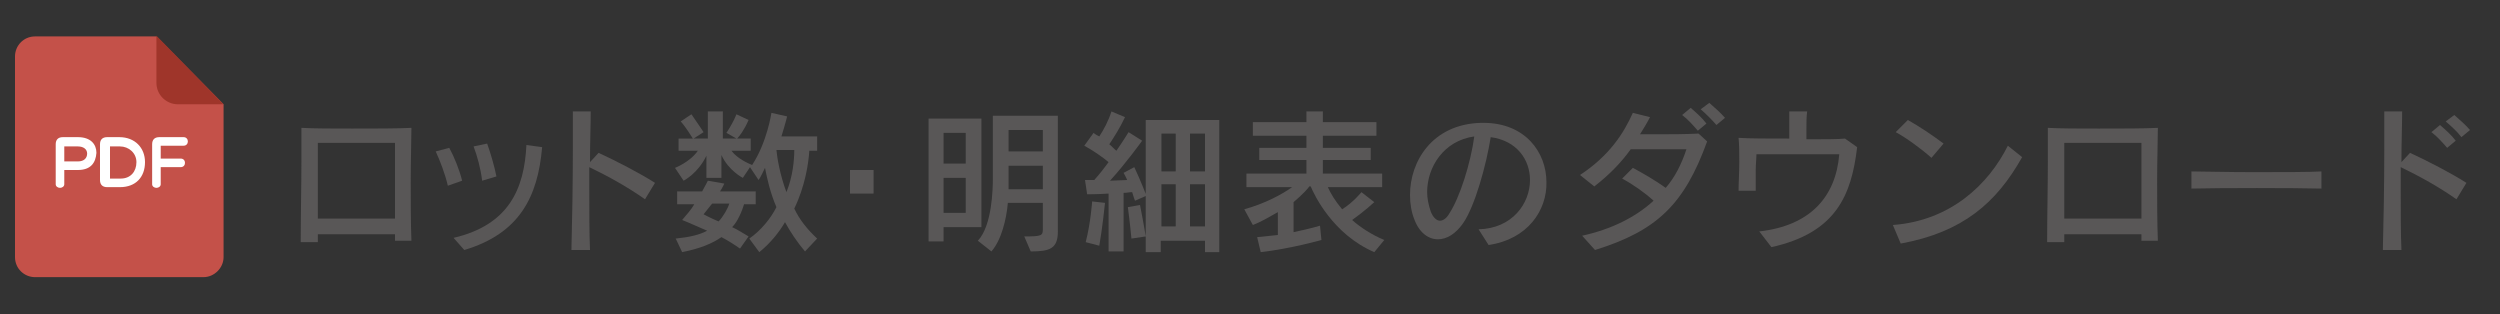 <?xml version="1.0" encoding="utf-8"?>
<!-- Generator: Adobe Illustrator 24.3.0, SVG Export Plug-In . SVG Version: 6.00 Build 0)  -->
<svg version="1.1" id="レイヤー_1" xmlns="http://www.w3.org/2000/svg" xmlns:xlink="http://www.w3.org/1999/xlink" x="0px"
	 y="0px" viewBox="0 0 350 44" style="enable-background:new 0 0 350 44;" xml:space="preserve">
<rect x="0" y="0" width="350" height="44" fill="#333333" stroke="none"/>
<style type="text/css">
	.st0{fill:#595757;}
	.st1{fill:#C45149;}
	.st2{fill:#9F352A;}
	.st3{fill:#FFFFFF;}
</style>
<g>
	<path class="st0" d="M55.3,33.7c0-0.3,0-0.6,0-0.9c-2.5,0-7.6,0-10.8,0c0,0.3,0,0.7,0,1.1l-2.4,0c0-3.6,0.1-7.9,0.1-11.4
		c0-1.9,0-3.5,0-4.6c1.8,0.1,4.4,0.1,7.1,0.1c3.2,0,6.4,0,8.3-0.1c0,1.8-0.1,4.5-0.1,7.3c0,2.8,0,5.9,0.1,8.5H55.3z M55.3,28.8
		c0-3.6,0-6.8,0-8.8c-2.2,0-8.8,0-10.8,0c0,0.9,0,2.2,0,3.6c0,2,0,4.4,0,7c1.7,0,4.2,0,6.5,0c1.7,0,3.2,0,4.3,0
		C55.3,30,55.3,29.4,55.3,28.8z"/>
	<path class="st0" d="M62.7,26c-0.4-1.7-1.1-3.5-1.7-4.8l1.9-0.5c0.7,1.3,1.4,3,1.8,4.6L62.7,26z M65,35l-1.5-1.7
		c7.7-1.8,9.9-6.8,10.2-13l2.2,0.3C75.3,27.6,72.7,32.7,65,35z M67.5,25.3c-0.2-1.7-0.7-3.5-1.2-4.8l1.9-0.4c0.5,1.4,1,3.1,1.3,4.6
		L67.5,25.3z"/>
	<path class="st0" d="M90.3,27.9c-2.4-1.7-5.1-3.2-7.8-4.5c0,1,0,2,0,2.9c0,3.2,0,6.4,0.1,8.7l-2.6,0c0.1-3.6,0.2-9.4,0.2-14.2
		c0-2,0-3.8,0-5.2l2.5,0c0,1.8-0.1,4.4-0.1,7.1l1.2-1.3c2.4,1.1,5.7,2.8,7.9,4.2L90.3,27.9z"/>
	<path class="st0" d="M112.7,35.2c-1.1-1.3-2.1-2.8-2.8-4.1c-0.8,1.4-2.1,3-3.6,4.2l-1.4-1.9c1.6-1.1,3-2.8,3.8-4.4
		c-0.9-2.1-1.3-4-1.6-5.5c-0.2,0.4-0.6,1.3-0.9,1.7l-1.2-1.8c0,0-1,1.5-1,1.5s-2-1-3-3.2v3.2h-2.1v-3.1c-1.2,2.5-3.2,3.5-3.2,3.5
		l-1.2-1.8c0,0,2.1-0.8,3.2-2.4h-2.7v-1.7H97c-0.2-0.3-0.9-1.5-1.7-2.4l1.5-1c0.7,1,1.7,2.5,1.7,2.5l-1.4,0.9h2v-3.8h2.1v3.8h1.9
		l-1.4-0.8c0,0,0.9-1.3,1.4-2.6l1.7,0.8c-0.6,1.4-1.3,2.3-1.6,2.6h1.9v1.7h-2.7c0.8,1.1,2.4,1.8,2.9,2c2.1-3.2,2.7-7.3,2.7-7.3
		l2.2,0.5c0,0-0.3,1.2-0.8,2.8h5v2h-1.1c-0.1,1.8-0.6,5-2.1,8.1c0.7,1.5,1.8,2.9,3.2,4.2L112.7,35.2z M104.2,28.5
		c-0.3,1-0.9,2.5-1.7,3.3c0.7,0.3,1.6,0.9,2.3,1.3l-1.2,1.7c-0.7-0.5-1.8-1.2-2.6-1.6c-1.3,0.9-3,1.6-5.5,2.1l-0.9-1.9
		c1.9-0.2,3.3-0.5,4.4-1.1c-2-0.9-3.5-1.5-3.5-1.5c0.6-0.7,1.3-1.5,1.7-2.2h-2.4v-1.8h3.5c0.5-0.9,0.8-1.5,0.8-1.5l2.3,0.4
		c0,0-0.2,0.5-0.6,1.1h5v1.8H104.2z M99.7,28.5c-0.3,0.4-0.9,1.1-1.2,1.5c0,0,0.9,0.5,2.1,1c0.6-0.6,1.3-1.8,1.5-2.5H99.7z
		 M108.7,21c0.1,1.1,0.5,3.5,1.4,5.9c0.9-2.2,1.1-4.5,1.1-5.9H108.7z"/>
	<path class="st0" d="M119,27.1v-3.3h3.3v3.3H119z"/>
	<path class="st0" d="M132.1,31.8v2h-2.1V16.6h7.4v15.2H132.1z M135.2,18.6h-3.1v4.3h3.1V18.6z M135.2,24.9h-3.1v4.9h3.1V24.9z
		 M144.3,35.2l-0.9-2.1c2.5,0,2.6-0.1,2.6-1.1v-3.6h-4.9c-0.2,2.3-0.9,5.2-2.3,6.8l-1.9-1.5c2-2.1,2.1-7.3,2.1-8.7
		c0-0.3,0-0.4,0-0.4v-8.4h9.1v16.2C148.1,34.8,147,35.2,144.3,35.2z M146,18.2h-4.8v3h4.8V18.2z M146,23.2h-4.8v3.3h4.8V23.2z"/>
	<path class="st0" d="M158.9,28.1c0,0-0.2-0.5-0.4-1.2c-0.4,0-0.7,0.1-1.2,0.1v8.2h-2.1v-8.1c-1.5,0.1-3,0.1-3,0.1l-0.3-2
		c0,0,0.6,0,1.3,0c0.8-0.9,1.5-1.8,2-2.5c-0.7-0.6-2.1-1.6-3.4-2.3l1.3-1.8c0.2,0.2,0.6,0.4,0.8,0.5c0.6-0.9,1.3-2.2,1.7-3.5
		l1.9,0.8c-0.7,1.5-1.6,2.9-2.2,3.8c0.4,0.3,0.7,0.7,1,0.9c0.9-1.3,1.7-2.6,1.7-2.6l1.9,1.2c0,0-2.3,3.2-4.5,5.6
		c0.6,0,1.9-0.1,2.4-0.1c-0.1-0.3-0.4-0.8-0.5-1l1.5-0.8c0.9,1.9,1.7,4,1.7,4L158.9,28.1z M153.9,34.4l-1.9-0.5
		c0.7-2.7,0.9-5.7,0.9-5.7l1.8,0.2C154.7,28.5,154.3,32.2,153.9,34.4z M158.4,33.4c0,0-0.2-2.2-0.5-4.4l1.7-0.3
		c0.5,2.5,0.8,4.4,0.8,4.4L158.4,33.4z M168.7,35.3v-1.6h-6.2v1.6h-2.1V16.8h10.3v18.5H168.7z M164.6,18.7h-2v5.3h2V18.7z
		 M164.6,25.8h-2v5.9h2V25.8z M168.7,18.7h-2.1v5.3h2.1V18.7z M168.7,25.8h-2.1v5.9h2.1V25.8z"/>
	<path class="st0" d="M192.4,35.3c-5.8-2.5-8.4-8-8.9-9.2h-0.2c-0.1,0.2-0.9,1.1-2.2,2.2v4.2c2.4-0.5,3.7-0.9,3.7-0.9l0.2,2
		c0,0-4.2,1.2-8.5,1.7l-0.5-2.1c1.1-0.1,1.9-0.2,2.9-0.3v-3.2c-1.1,0.6-2.2,1.3-3.5,1.8l-1.2-2.2c2.9-0.8,5.3-2.1,6.7-3.1h-6.4v-1.9
		h8.4v-1.9h-6.6v-1.7h6.6v-1.7h-7.5v-1.9h7.5v-1.5h2.3v1.5h7.5v1.9h-7.5v1.7h6.7v1.7h-6.7v1.9h8.3v1.9h-7.6c0.4,0.9,1,1.9,2,3.1
		c1.6-1,2.7-2.4,2.7-2.4l1.8,1.4c0,0-1.4,1.3-3.1,2.5c1.1,1,2.8,2.1,4.5,2.8L192.4,35.3z"/>
	<path class="st0" d="M208.4,34.3l-1.4-2.2c4.7-0.1,7.2-3.6,7.2-6.9c0-2.8-1.8-5.5-5.5-6c-0.6,3.8-2.2,9.7-3.9,12.1
		c-1,1.4-2.2,2.2-3.5,2.2c-1.3,0-2.6-0.9-3.3-2.8c-0.4-1-0.6-2.2-0.6-3.4c0-4.7,3.1-9.9,9.9-10.1c0.2,0,0.3,0,0.4,0
		c5.8,0,8.8,4.1,8.8,8.3C216.6,29.4,213.9,33.5,208.4,34.3z M199.8,26.9c0,0.9,0.2,1.8,0.5,2.7c0.3,0.8,0.8,1.3,1.3,1.3
		c0.4,0,0.9-0.3,1.3-1c1.5-2.3,3-7.1,3.5-10.8C202.1,19.7,199.8,23.4,199.8,26.9z"/>
	<path class="st0" d="M223.3,35l-1.8-2c4.1-0.9,7.5-2.6,10-4.9c-1.2-1.1-2.9-2.3-4.4-3.1l1.5-1.5c1.5,0.8,3.2,1.8,4.6,2.8
		c1.3-1.5,2.2-3.3,2.9-5.4c-1.8,0-5,0-7.8,0c-1.3,1.8-2.9,3.5-5.1,5.2l-2-1.6c4.1-2.7,6.1-5.8,7.4-8.7l2.4,0.6
		c-0.4,0.8-0.9,1.6-1.4,2.4c0.7,0,1.5,0,2.3,0c1.9,0,4,0,5.9-0.1l1.2,1.1C235.8,28.6,232,32.3,223.3,35z M237.7,18.3
		c-0.7-0.8-1.4-1.6-2.2-2.2l1.2-1c0.8,0.7,1.6,1.4,2.2,2.2L237.7,18.3z M240.3,17.5c-0.6-0.7-1.4-1.5-2.2-2.2l1.2-0.9
		c0.8,0.7,1.6,1.4,2.2,2.1L240.3,17.5z"/>
	<path class="st0" d="M248,34.6l-1.7-2.2c7.1-0.8,10.7-4.8,11.2-10.8c-0.9,0-2.4,0-4.1,0c-2.6,0-5.7,0-7.5,0c0,0.6-0.1,1.4-0.1,2.3
		s0,1.9,0,2.8l-2.4,0c0-1.1,0.1-2.6,0.1-4c0-1.2,0-2.4-0.1-3.4c1.5,0.1,4.3,0.1,7.1,0.1c0-0.5,0-1.1,0-1.6c0-0.7,0-1.5,0-2.2l2.5,0
		c-0.1,0.8-0.1,1.5-0.1,2.4c0,0.5,0,1,0,1.5c2.4,0,4.5,0,5.4-0.1l1.7,1.2C259.2,27.4,257,32.6,248,34.6z"/>
	<path class="st0" d="M266.1,34.1l-1.1-2.6c8.1-0.6,13.4-5.7,16.1-11.1l2,1.6C279.5,28.4,274.8,32.5,266.1,34.1z M270.4,22.1
		c-1.2-1.1-3.5-2.8-5-3.6l1.7-1.7c1.6,0.9,3.4,2.1,5,3.3L270.4,22.1z"/>
	<path class="st0" d="M299.8,33.7c0-0.3,0-0.6,0-0.9c-2.5,0-7.6,0-10.8,0c0,0.3,0,0.7,0,1.1l-2.4,0c0-3.6,0.1-7.9,0.1-11.4
		c0-1.9,0-3.5,0-4.6c1.8,0.1,4.4,0.1,7.1,0.1c3.2,0,6.4,0,8.3-0.1c0,1.8-0.1,4.5-0.1,7.3c0,2.8,0,5.9,0.1,8.5H299.8z M299.8,28.8
		c0-3.6,0-6.8,0-8.8c-2.2,0-8.8,0-10.8,0c0,0.9,0,2.2,0,3.6c0,2,0,4.4,0,7c1.7,0,4.2,0,6.5,0c1.7,0,3.2,0,4.3,0
		C299.8,30,299.8,29.4,299.8,28.8z"/>
	<path class="st0" d="M306.8,26.4V24c1.5,0,5,0.1,8.5,0.1c4,0,8.2,0,9.7-0.1v2.4C321.1,26.3,310.8,26.3,306.8,26.4z"/>
	<path class="st0" d="M343.9,27.9c-2.4-1.7-5.1-3.2-7.8-4.5c0,1,0,2,0,2.9c0,3.2,0,6.4,0.1,8.7l-2.6,0c0.1-3.6,0.2-9.4,0.2-14.2
		c0-2,0-3.8,0-5.2l2.5,0c0,1.8-0.1,4.4-0.1,7.1l1.2-1.3c2.4,1.1,5.7,2.8,7.9,4.2L343.9,27.9z M342.6,20.7c-0.6-0.7-1.4-1.6-2.2-2.2
		l1.2-1c0.8,0.7,1.6,1.4,2.2,2.2L342.6,20.7z M344.6,19.2c-0.6-0.8-1.4-1.5-2.2-2.2l1.2-0.9c0.8,0.7,1.6,1.4,2.2,2.1L344.6,19.2z"/>
</g>
<path class="st1" d="M28.5,38.8H4.9c-1.5,0-2.8-1.2-2.8-2.8V7.9c0-1.5,1.2-2.8,2.8-2.8h17l9.4,9.5V36C31.3,37.5,30,38.8,28.5,38.8z"
	/>
<path class="st2" d="M31.3,14.6h-6.4c-1.6,0-3-1.3-3-3V5L31.3,14.6L31.3,14.6z"/>
<g>
	<path class="st3" d="M10.9,23.8H9v2c0,0.3-0.3,0.5-0.6,0.5c-0.3,0-0.6-0.2-0.6-0.5v-5.6c0-0.6,0.3-1,1-1h2.1c1.8,0,2.6,1,2.6,2.2
		C13.4,22.8,12.7,23.8,10.9,23.8z M10.9,20.5H9v2.1h1.9c0.9,0,1.3-0.5,1.3-1.1C12.2,20.9,11.7,20.5,10.9,20.5z"/>
	<path class="st3" d="M16.8,26.2h-1.8c-0.6,0-1-0.3-1-1v-5c0-0.6,0.3-1,1-1h1.7c2.2,0,3.6,1.5,3.6,3.5C20.3,24.8,19,26.2,16.8,26.2z
		 M16.8,20.5h-1.4V25h1.5c1.4,0,2.2-1,2.2-2.3C19.1,21.4,18,20.5,16.8,20.5z"/>
	<path class="st3" d="M22.5,20.5l0,1.7h2.8c0.4,0,0.6,0.3,0.6,0.6c0,0.3-0.2,0.6-0.6,0.6h-2.8v2.4c0,0.3-0.3,0.5-0.6,0.5
		c-0.3,0-0.6-0.2-0.6-0.5v-5.6c0-0.6,0.3-1,1-1h3.4c0.4,0,0.6,0.3,0.6,0.6c0,0.3-0.2,0.6-0.6,0.6H22.5z"/>
</g>
</svg>
